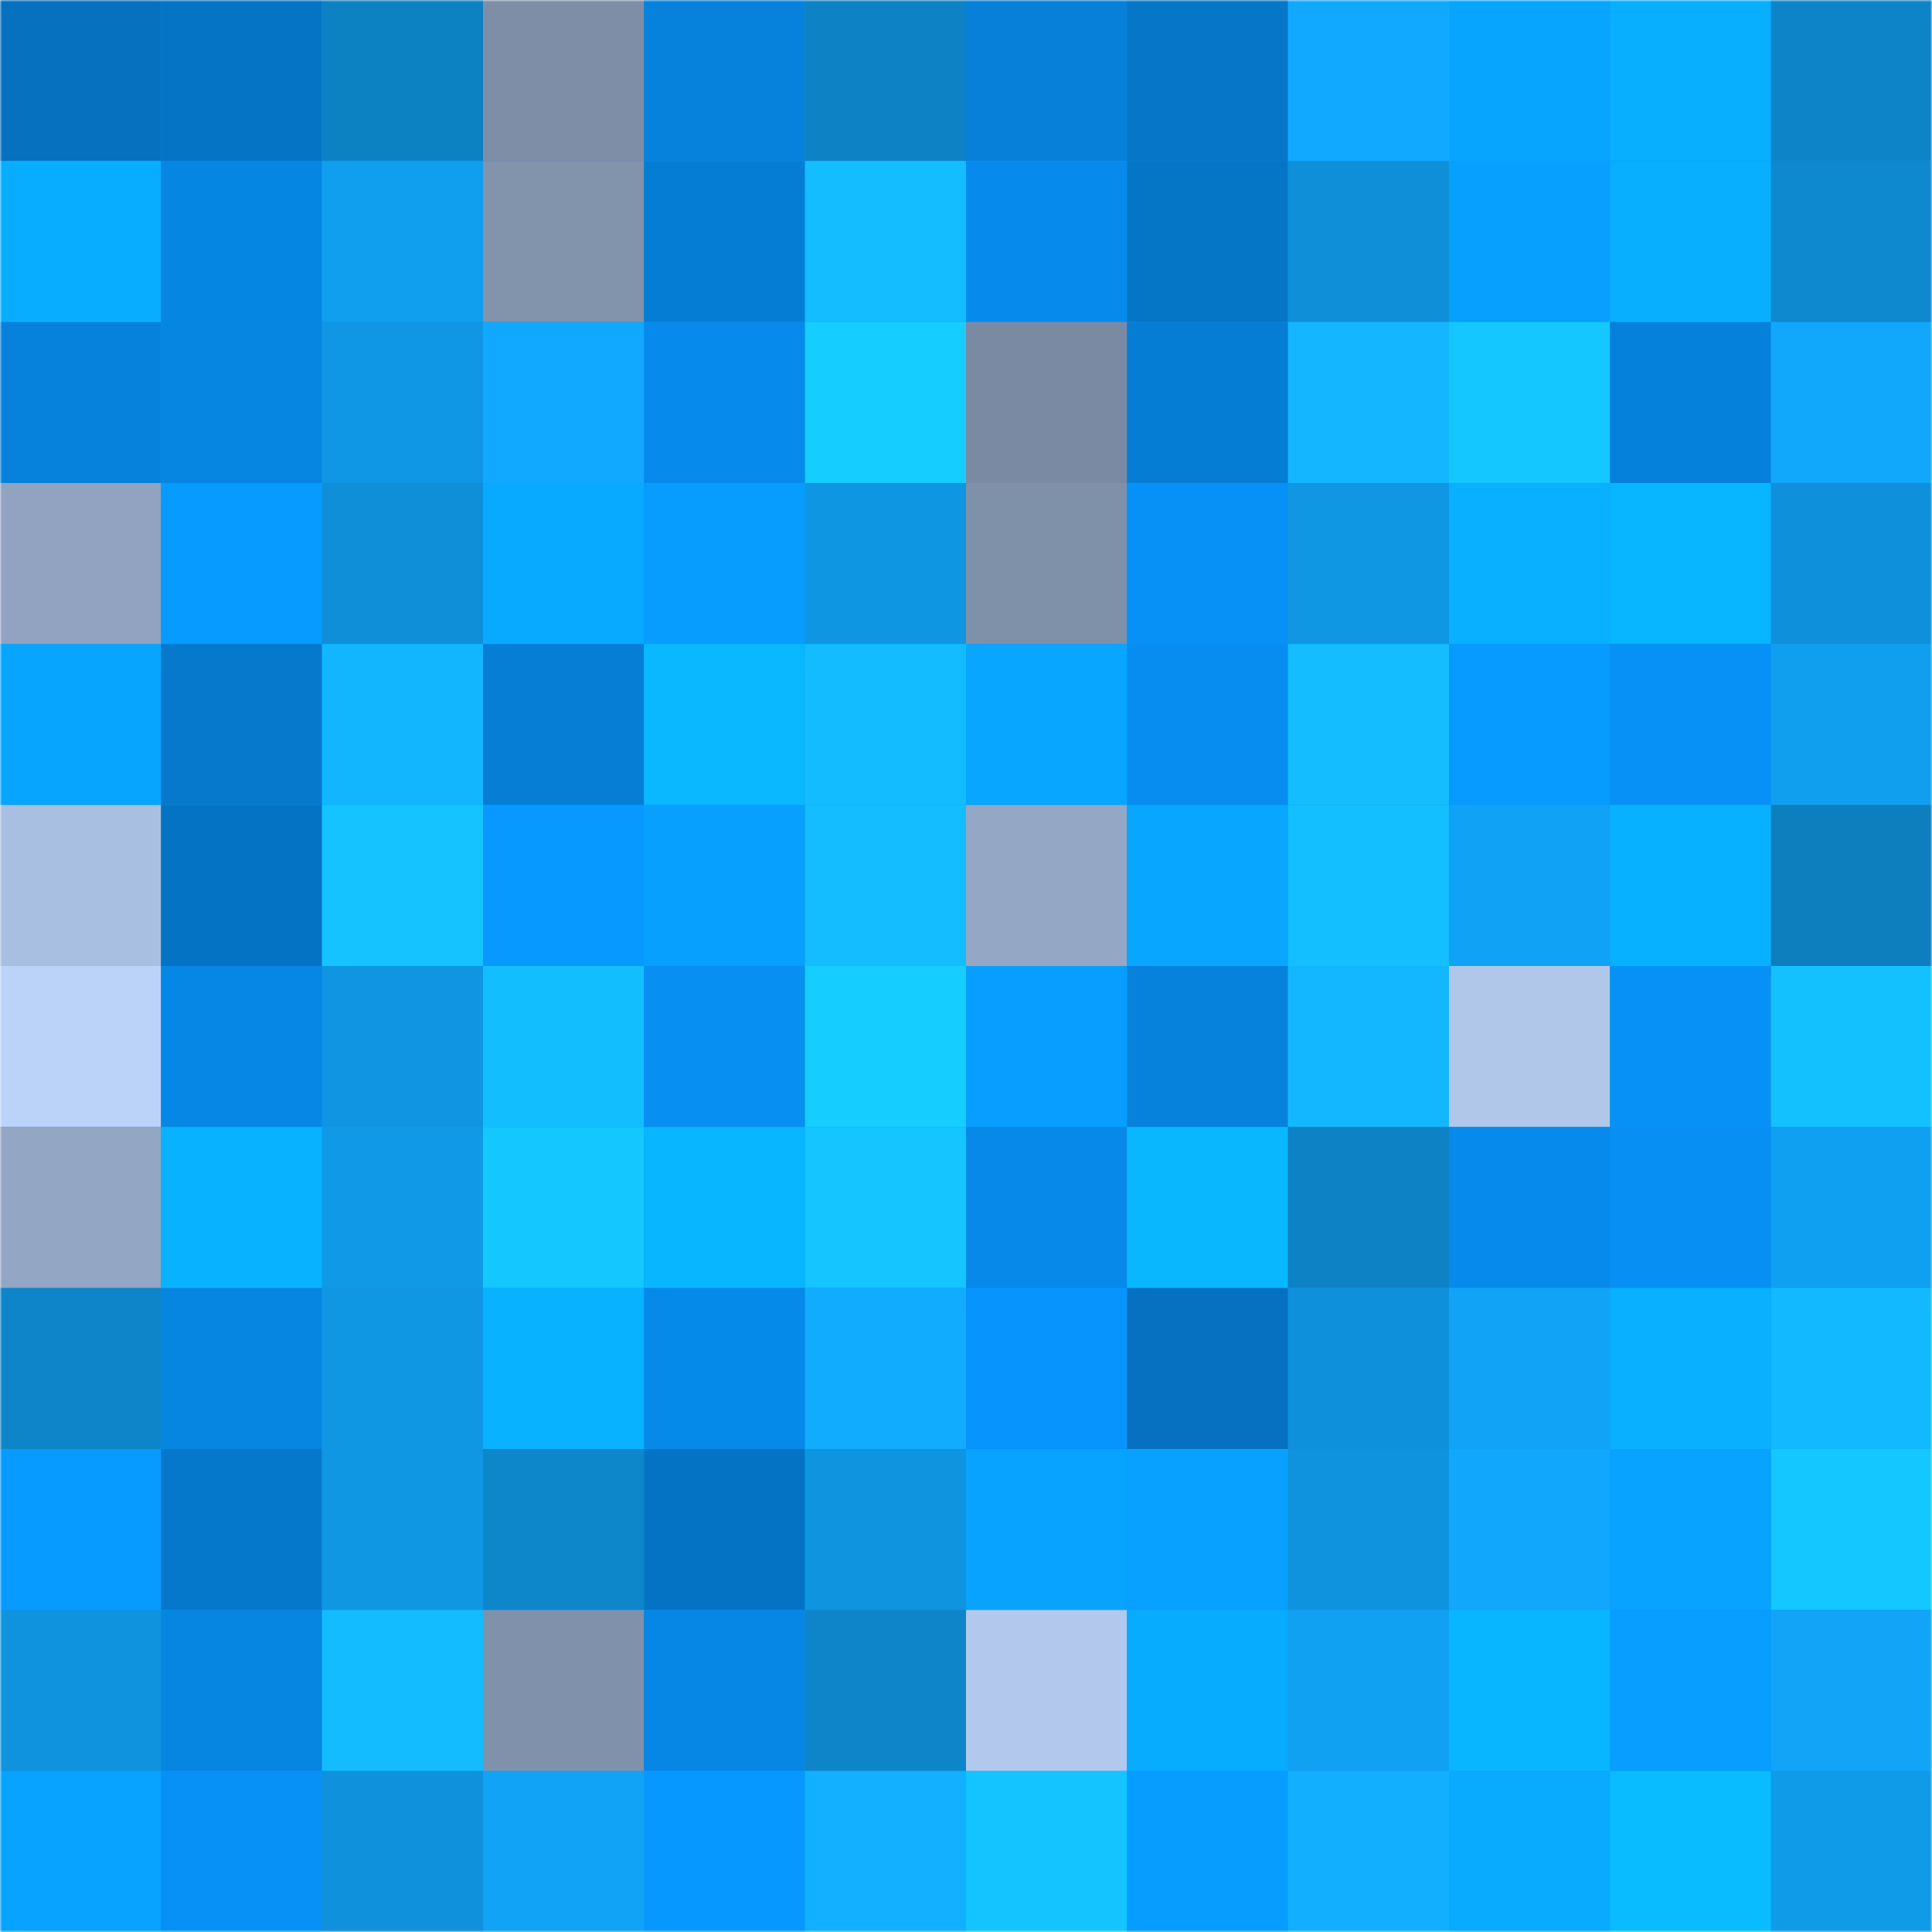 <svg viewBox="0 0 480 480" fill="none" role="img" xmlns="http://www.w3.org/2000/svg" width="240" height="240"><mask id="504626209" maskUnits="userSpaceOnUse" x="0" y="0" width="480" height="480"><rect width="480" height="480" fill="#FFFFFF"></rect></mask><g mask="url(#504626209)"><rect width="480" height="480" fill="#0796ff"></rect><rect x="0" y="0" width="40" height="40" fill="#0571bf"></rect><rect x="40" y="0" width="40" height="40" fill="#0574c5"></rect><rect x="80" y="0" width="40" height="40" fill="#0d82c3"></rect><rect x="120" y="0" width="40" height="40" fill="#7e8ea7"></rect><rect x="160" y="0" width="40" height="40" fill="#0682dd"></rect><rect x="200" y="0" width="40" height="40" fill="#0d82c5"></rect><rect x="240" y="0" width="40" height="40" fill="#0680d9"></rect><rect x="280" y="0" width="40" height="40" fill="#0576c8"></rect><rect x="320" y="0" width="40" height="40" fill="#11a9ff"></rect><rect x="360" y="0" width="40" height="40" fill="#08a5ff"></rect><rect x="400" y="0" width="40" height="40" fill="#08aeff"></rect><rect x="440" y="0" width="40" height="40" fill="#0d84c8"></rect><rect x="0" y="40" width="40" height="40" fill="#08adff"></rect><rect x="40" y="40" width="40" height="40" fill="#0686e3"></rect><rect x="80" y="40" width="40" height="40" fill="#109eee"></rect><rect x="120" y="40" width="40" height="40" fill="#8293ac"></rect><rect x="160" y="40" width="40" height="40" fill="#067dd4"></rect><rect x="200" y="40" width="40" height="40" fill="#13bdff"></rect><rect x="240" y="40" width="40" height="40" fill="#068aeb"></rect><rect x="280" y="40" width="40" height="40" fill="#0575c6"></rect><rect x="320" y="40" width="40" height="40" fill="#0f8fd8"></rect><rect x="360" y="40" width="40" height="40" fill="#07a0ff"></rect><rect x="400" y="40" width="40" height="40" fill="#08afff"></rect><rect x="440" y="40" width="40" height="40" fill="#0e88ce"></rect><rect x="0" y="80" width="40" height="40" fill="#0682dd"></rect><rect x="40" y="80" width="40" height="40" fill="#0685e1"></rect><rect x="80" y="80" width="40" height="40" fill="#0f97e5"></rect><rect x="120" y="80" width="40" height="40" fill="#11a9ff"></rect><rect x="160" y="80" width="40" height="40" fill="#068bec"></rect><rect x="200" y="80" width="40" height="40" fill="#15ceff"></rect><rect x="240" y="80" width="40" height="40" fill="#7a8aa2"></rect><rect x="280" y="80" width="40" height="40" fill="#067dd4"></rect><rect x="320" y="80" width="40" height="40" fill="#13b6ff"></rect><rect x="360" y="80" width="40" height="40" fill="#14c8ff"></rect><rect x="400" y="80" width="40" height="40" fill="#0681db"></rect><rect x="440" y="80" width="40" height="40" fill="#11a7fb"></rect><rect x="0" y="120" width="40" height="40" fill="#91a3c0"></rect><rect x="40" y="120" width="40" height="40" fill="#079bff"></rect><rect x="80" y="120" width="40" height="40" fill="#0f8fd8"></rect><rect x="120" y="120" width="40" height="40" fill="#08aaff"></rect><rect x="160" y="120" width="40" height="40" fill="#079dff"></rect><rect x="200" y="120" width="40" height="40" fill="#0f96e3"></rect><rect x="240" y="120" width="40" height="40" fill="#7f90a9"></rect><rect x="280" y="120" width="40" height="40" fill="#0791f6"></rect><rect x="320" y="120" width="40" height="40" fill="#0f97e4"></rect><rect x="360" y="120" width="40" height="40" fill="#08b0ff"></rect><rect x="400" y="120" width="40" height="40" fill="#08b5ff"></rect><rect x="440" y="120" width="40" height="40" fill="#0f90da"></rect><rect x="0" y="160" width="40" height="40" fill="#08a5ff"></rect><rect x="40" y="160" width="40" height="40" fill="#0679cd"></rect><rect x="80" y="160" width="40" height="40" fill="#12b6ff"></rect><rect x="120" y="160" width="40" height="40" fill="#067ed6"></rect><rect x="160" y="160" width="40" height="40" fill="#09b8ff"></rect><rect x="200" y="160" width="40" height="40" fill="#13bcff"></rect><rect x="240" y="160" width="40" height="40" fill="#08a6ff"></rect><rect x="280" y="160" width="40" height="40" fill="#078df0"></rect><rect x="320" y="160" width="40" height="40" fill="#13bdff"></rect><rect x="360" y="160" width="40" height="40" fill="#079aff"></rect><rect x="400" y="160" width="40" height="40" fill="#0791f7"></rect><rect x="440" y="160" width="40" height="40" fill="#109fef"></rect><rect x="0" y="200" width="40" height="40" fill="#a9bfe1"></rect><rect x="40" y="200" width="40" height="40" fill="#0573c3"></rect><rect x="80" y="200" width="40" height="40" fill="#14c3ff"></rect><rect x="120" y="200" width="40" height="40" fill="#0799ff"></rect><rect x="160" y="200" width="40" height="40" fill="#07a0ff"></rect><rect x="200" y="200" width="40" height="40" fill="#13bdff"></rect><rect x="240" y="200" width="40" height="40" fill="#94a7c4"></rect><rect x="280" y="200" width="40" height="40" fill="#08a6ff"></rect><rect x="320" y="200" width="40" height="40" fill="#13bfff"></rect><rect x="360" y="200" width="40" height="40" fill="#10a2f4"></rect><rect x="400" y="200" width="40" height="40" fill="#08b1ff"></rect><rect x="440" y="200" width="40" height="40" fill="#0d7ebe"></rect><rect x="0" y="240" width="40" height="40" fill="#bbd3f8"></rect><rect x="40" y="240" width="40" height="40" fill="#0687e5"></rect><rect x="80" y="240" width="40" height="40" fill="#0f95e2"></rect><rect x="120" y="240" width="40" height="40" fill="#13beff"></rect><rect x="160" y="240" width="40" height="40" fill="#078ff2"></rect><rect x="200" y="240" width="40" height="40" fill="#15ceff"></rect><rect x="240" y="240" width="40" height="40" fill="#079eff"></rect><rect x="280" y="240" width="40" height="40" fill="#0682dc"></rect><rect x="320" y="240" width="40" height="40" fill="#13b7ff"></rect><rect x="360" y="240" width="40" height="40" fill="#b0c7ea"></rect><rect x="400" y="240" width="40" height="40" fill="#0791f6"></rect><rect x="440" y="240" width="40" height="40" fill="#14c1ff"></rect><rect x="0" y="280" width="40" height="40" fill="#93a6c3"></rect><rect x="40" y="280" width="40" height="40" fill="#08b2ff"></rect><rect x="80" y="280" width="40" height="40" fill="#1099e7"></rect><rect x="120" y="280" width="40" height="40" fill="#14c7ff"></rect><rect x="160" y="280" width="40" height="40" fill="#08b6ff"></rect><rect x="200" y="280" width="40" height="40" fill="#14c5ff"></rect><rect x="240" y="280" width="40" height="40" fill="#0689e9"></rect><rect x="280" y="280" width="40" height="40" fill="#09b7ff"></rect><rect x="320" y="280" width="40" height="40" fill="#0d82c4"></rect><rect x="360" y="280" width="40" height="40" fill="#068aeb"></rect><rect x="400" y="280" width="40" height="40" fill="#078ff3"></rect><rect x="440" y="280" width="40" height="40" fill="#10a0f1"></rect><rect x="0" y="320" width="40" height="40" fill="#0e85c8"></rect><rect x="40" y="320" width="40" height="40" fill="#0685e1"></rect><rect x="80" y="320" width="40" height="40" fill="#0f97e4"></rect><rect x="120" y="320" width="40" height="40" fill="#08b2ff"></rect><rect x="160" y="320" width="40" height="40" fill="#068aea"></rect><rect x="200" y="320" width="40" height="40" fill="#12acff"></rect><rect x="240" y="320" width="40" height="40" fill="#0795fd"></rect><rect x="280" y="320" width="40" height="40" fill="#0571c0"></rect><rect x="320" y="320" width="40" height="40" fill="#0f90da"></rect><rect x="360" y="320" width="40" height="40" fill="#11a3f6"></rect><rect x="400" y="320" width="40" height="40" fill="#08b0ff"></rect><rect x="440" y="320" width="40" height="40" fill="#13b9ff"></rect><rect x="0" y="360" width="40" height="40" fill="#079aff"></rect><rect x="40" y="360" width="40" height="40" fill="#0678cb"></rect><rect x="80" y="360" width="40" height="40" fill="#0f97e4"></rect><rect x="120" y="360" width="40" height="40" fill="#0e86ca"></rect><rect x="160" y="360" width="40" height="40" fill="#0573c4"></rect><rect x="200" y="360" width="40" height="40" fill="#0f94df"></rect><rect x="240" y="360" width="40" height="40" fill="#08a3ff"></rect><rect x="280" y="360" width="40" height="40" fill="#08a1ff"></rect><rect x="320" y="360" width="40" height="40" fill="#0f93de"></rect><rect x="360" y="360" width="40" height="40" fill="#11a7fc"></rect><rect x="400" y="360" width="40" height="40" fill="#08a3ff"></rect><rect x="440" y="360" width="40" height="40" fill="#14c7ff"></rect><rect x="0" y="400" width="40" height="40" fill="#0f93de"></rect><rect x="40" y="400" width="40" height="40" fill="#0685e1"></rect><rect x="80" y="400" width="40" height="40" fill="#13bcff"></rect><rect x="120" y="400" width="40" height="40" fill="#8091ab"></rect><rect x="160" y="400" width="40" height="40" fill="#0687e5"></rect><rect x="200" y="400" width="40" height="40" fill="#0e85c9"></rect><rect x="240" y="400" width="40" height="40" fill="#b2c9ed"></rect><rect x="280" y="400" width="40" height="40" fill="#08acff"></rect><rect x="320" y="400" width="40" height="40" fill="#10a1f3"></rect><rect x="360" y="400" width="40" height="40" fill="#08b6ff"></rect><rect x="400" y="400" width="40" height="40" fill="#079eff"></rect><rect x="440" y="400" width="40" height="40" fill="#11a4f7"></rect><rect x="0" y="440" width="40" height="40" fill="#08a3ff"></rect><rect x="40" y="440" width="40" height="40" fill="#0791f7"></rect><rect x="80" y="440" width="40" height="40" fill="#0f91db"></rect><rect x="120" y="440" width="40" height="40" fill="#11a3f5"></rect><rect x="160" y="440" width="40" height="40" fill="#0798ff"></rect><rect x="200" y="440" width="40" height="40" fill="#12b0ff"></rect><rect x="240" y="440" width="40" height="40" fill="#14c4ff"></rect><rect x="280" y="440" width="40" height="40" fill="#079dff"></rect><rect x="320" y="440" width="40" height="40" fill="#12afff"></rect><rect x="360" y="440" width="40" height="40" fill="#08abff"></rect><rect x="400" y="440" width="40" height="40" fill="#09bcff"></rect><rect x="440" y="440" width="40" height="40" fill="#109be9"></rect></g></svg>